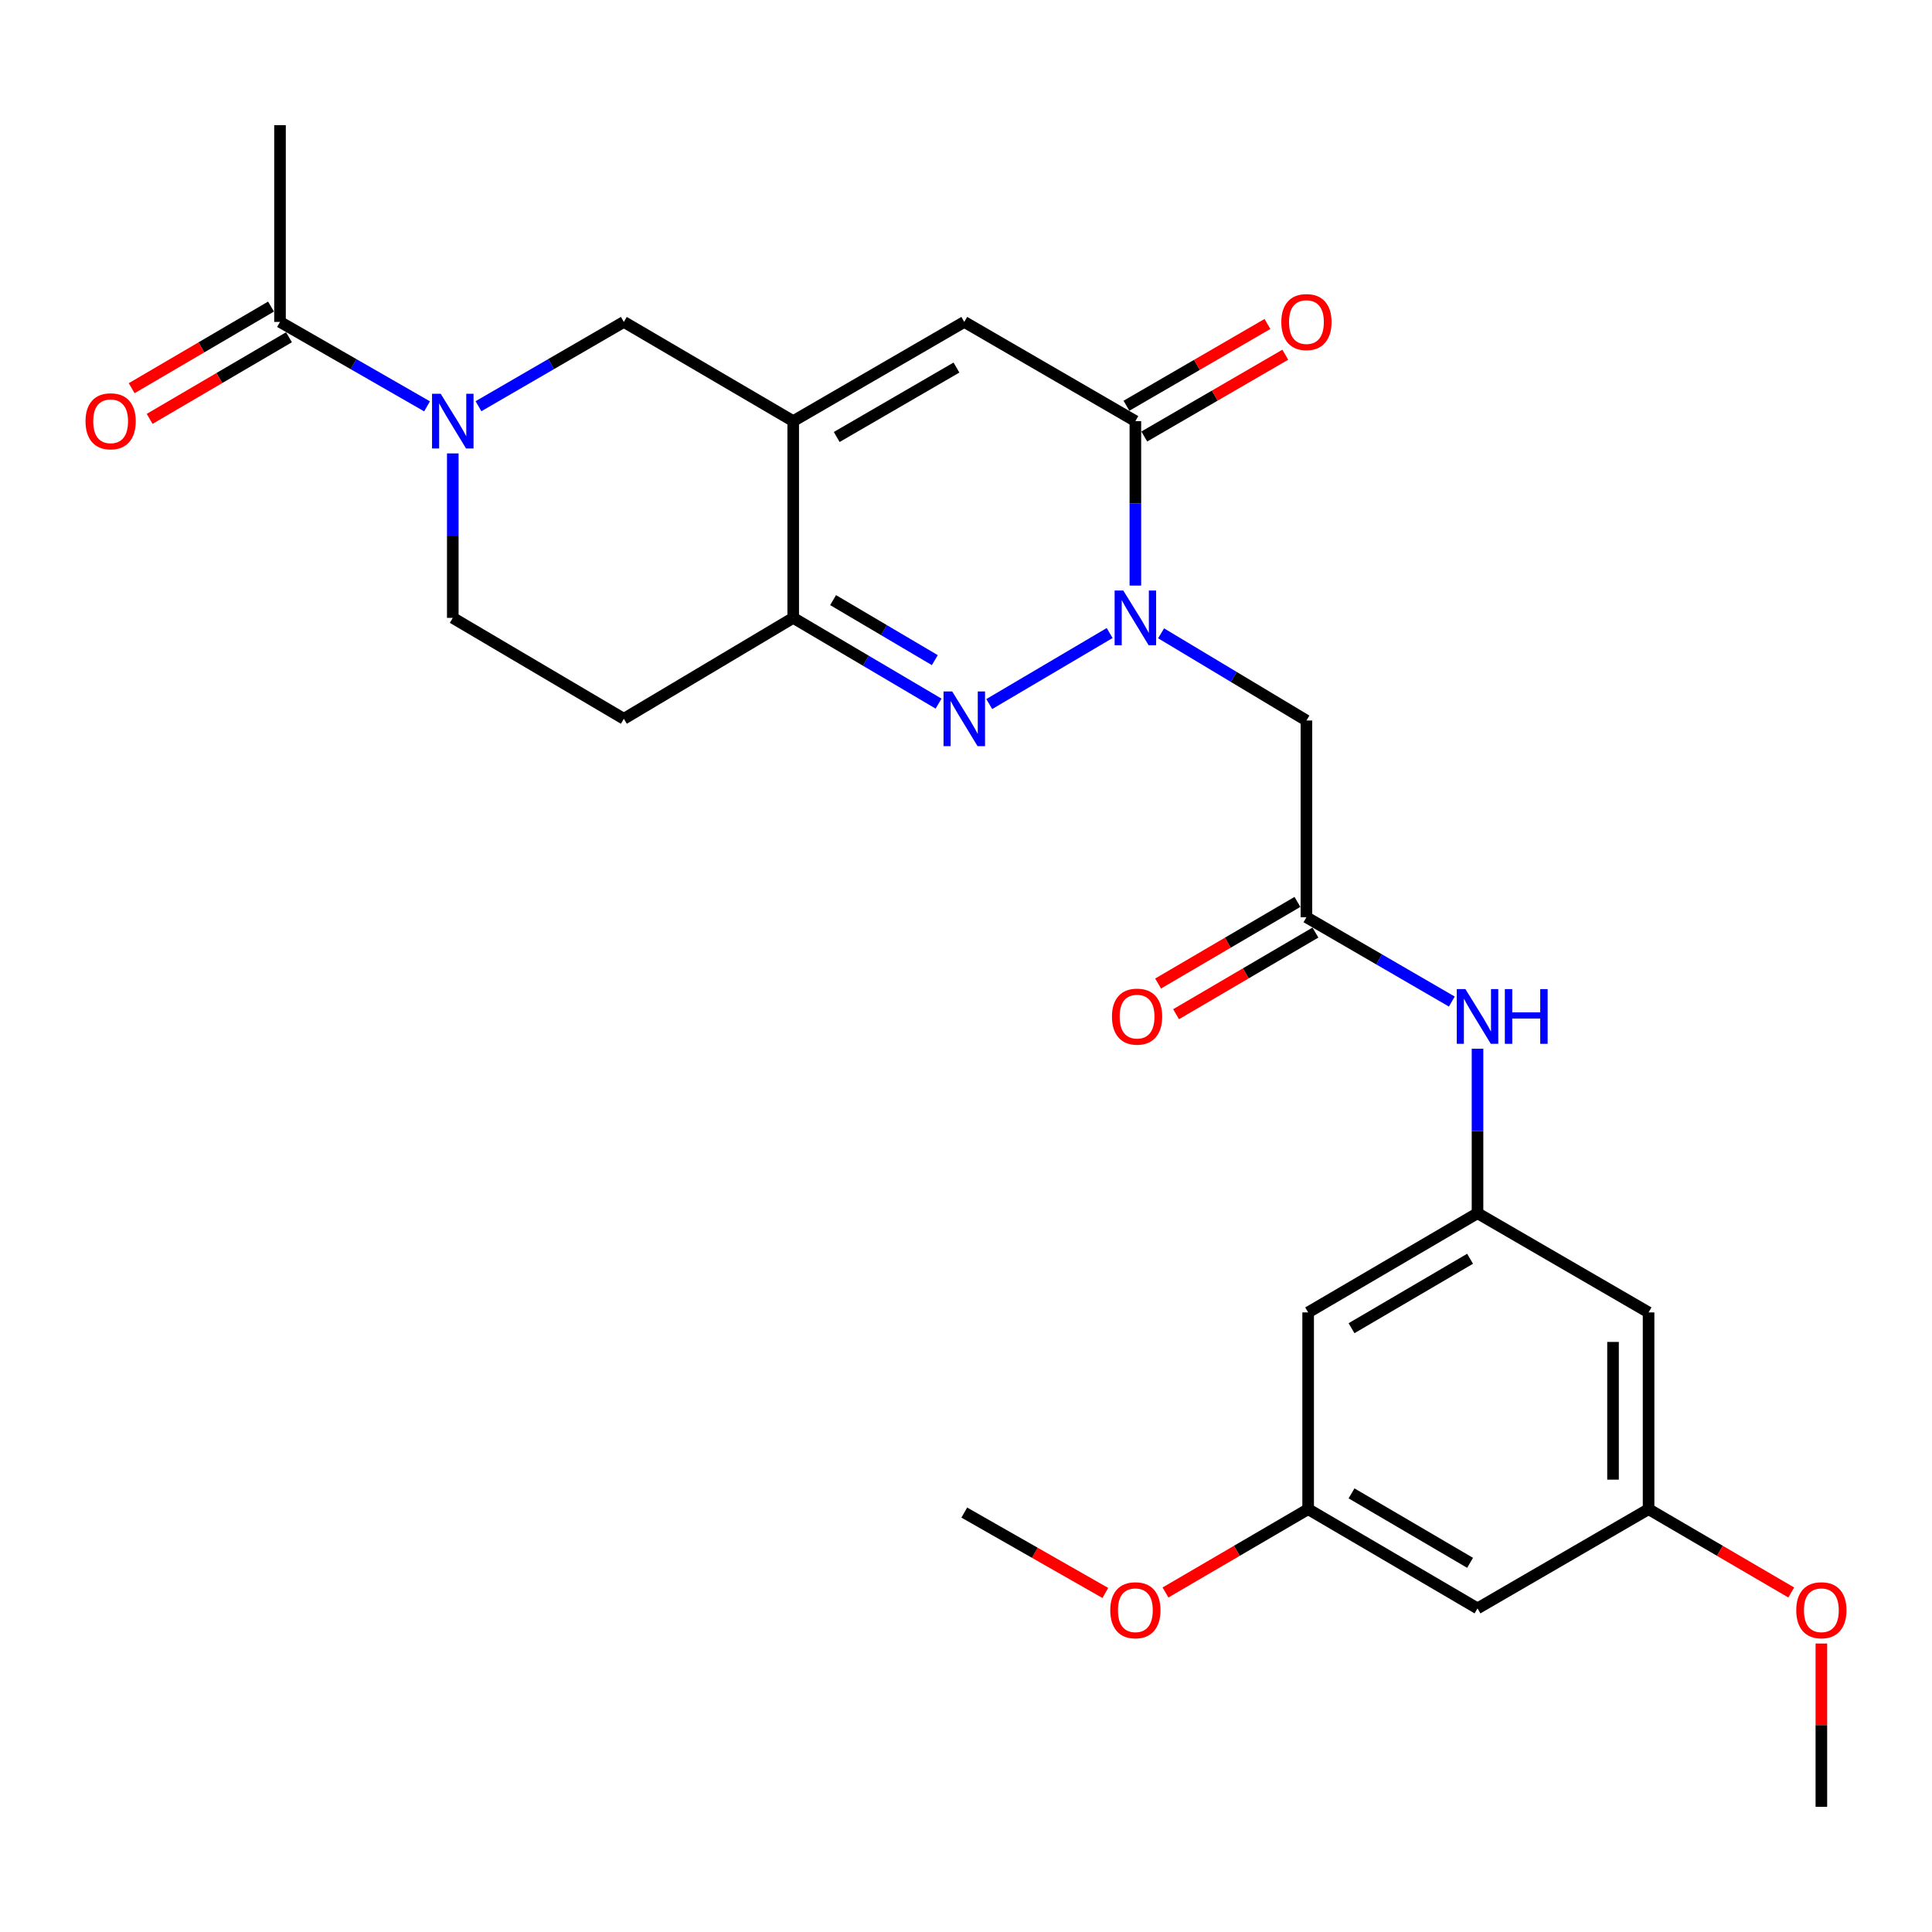 <?xml version='1.0' encoding='iso-8859-1'?>
<svg version='1.1' baseProfile='full'
              xmlns='http://www.w3.org/2000/svg'
                      xmlns:rdkit='http://www.rdkit.org/xml'
                      xmlns:xlink='http://www.w3.org/1999/xlink'
                  xml:space='preserve'
width='1000px' height='1000px' viewBox='0 0 1000 1000'>
<!-- END OF HEADER -->
<rect style='opacity:1.0;fill:#FFFFFF;stroke:none' width='1000' height='1000' x='0' y='0'> </rect>
<path class='bond-0' d='M 574.353,327.659 L 512.035,364.422' style='fill:none;fill-rule:evenodd;stroke:#0000FF;stroke-width:6px;stroke-linecap:butt;stroke-linejoin:miter;stroke-opacity:1' />
<path class='bond-1' d='M 587.664,303.1 L 587.664,260.537' style='fill:none;fill-rule:evenodd;stroke:#0000FF;stroke-width:6px;stroke-linecap:butt;stroke-linejoin:miter;stroke-opacity:1' />
<path class='bond-1' d='M 587.664,260.537 L 587.664,217.973' style='fill:none;fill-rule:evenodd;stroke:#000000;stroke-width:6px;stroke-linecap:butt;stroke-linejoin:miter;stroke-opacity:1' />
<path class='bond-2' d='M 600.985,327.8 L 638.596,350.368' style='fill:none;fill-rule:evenodd;stroke:#0000FF;stroke-width:6px;stroke-linecap:butt;stroke-linejoin:miter;stroke-opacity:1' />
<path class='bond-2' d='M 638.596,350.368 L 676.207,372.936' style='fill:none;fill-rule:evenodd;stroke:#000000;stroke-width:6px;stroke-linecap:butt;stroke-linejoin:miter;stroke-opacity:1' />
<path class='bond-3' d='M 485.8,364.194 L 448.184,342' style='fill:none;fill-rule:evenodd;stroke:#0000FF;stroke-width:6px;stroke-linecap:butt;stroke-linejoin:miter;stroke-opacity:1' />
<path class='bond-3' d='M 448.184,342 L 410.568,319.806' style='fill:none;fill-rule:evenodd;stroke:#000000;stroke-width:6px;stroke-linecap:butt;stroke-linejoin:miter;stroke-opacity:1' />
<path class='bond-3' d='M 483.866,341.687 L 457.535,326.151' style='fill:none;fill-rule:evenodd;stroke:#0000FF;stroke-width:6px;stroke-linecap:butt;stroke-linejoin:miter;stroke-opacity:1' />
<path class='bond-3' d='M 457.535,326.151 L 431.203,310.616' style='fill:none;fill-rule:evenodd;stroke:#000000;stroke-width:6px;stroke-linecap:butt;stroke-linejoin:miter;stroke-opacity:1' />
<path class='bond-4' d='M 410.568,217.973 L 499.111,166.622' style='fill:none;fill-rule:evenodd;stroke:#000000;stroke-width:6px;stroke-linecap:butt;stroke-linejoin:miter;stroke-opacity:1' />
<path class='bond-4' d='M 433.081,226.189 L 495.061,190.243' style='fill:none;fill-rule:evenodd;stroke:#000000;stroke-width:6px;stroke-linecap:butt;stroke-linejoin:miter;stroke-opacity:1' />
<path class='bond-5' d='M 410.568,217.973 L 322.904,166.622' style='fill:none;fill-rule:evenodd;stroke:#000000;stroke-width:6px;stroke-linecap:butt;stroke-linejoin:miter;stroke-opacity:1' />
<path class='bond-6' d='M 410.568,217.973 L 410.568,319.806' style='fill:none;fill-rule:evenodd;stroke:#000000;stroke-width:6px;stroke-linecap:butt;stroke-linejoin:miter;stroke-opacity:1' />
<path class='bond-7' d='M 587.664,217.973 L 499.111,166.622' style='fill:none;fill-rule:evenodd;stroke:#000000;stroke-width:6px;stroke-linecap:butt;stroke-linejoin:miter;stroke-opacity:1' />
<path class='bond-8' d='M 592.28,225.932 L 628.772,204.769' style='fill:none;fill-rule:evenodd;stroke:#000000;stroke-width:6px;stroke-linecap:butt;stroke-linejoin:miter;stroke-opacity:1' />
<path class='bond-8' d='M 628.772,204.769 L 665.264,183.605' style='fill:none;fill-rule:evenodd;stroke:#FF0000;stroke-width:6px;stroke-linecap:butt;stroke-linejoin:miter;stroke-opacity:1' />
<path class='bond-8' d='M 583.048,210.014 L 619.54,188.85' style='fill:none;fill-rule:evenodd;stroke:#000000;stroke-width:6px;stroke-linecap:butt;stroke-linejoin:miter;stroke-opacity:1' />
<path class='bond-8' d='M 619.54,188.85 L 656.032,167.687' style='fill:none;fill-rule:evenodd;stroke:#FF0000;stroke-width:6px;stroke-linecap:butt;stroke-linejoin:miter;stroke-opacity:1' />
<path class='bond-9' d='M 410.568,319.806 L 322.904,372.047' style='fill:none;fill-rule:evenodd;stroke:#000000;stroke-width:6px;stroke-linecap:butt;stroke-linejoin:miter;stroke-opacity:1' />
<path class='bond-10' d='M 247.66,210.26 L 285.282,188.441' style='fill:none;fill-rule:evenodd;stroke:#0000FF;stroke-width:6px;stroke-linecap:butt;stroke-linejoin:miter;stroke-opacity:1' />
<path class='bond-10' d='M 285.282,188.441 L 322.904,166.622' style='fill:none;fill-rule:evenodd;stroke:#000000;stroke-width:6px;stroke-linecap:butt;stroke-linejoin:miter;stroke-opacity:1' />
<path class='bond-11' d='M 221.043,210.326 L 182.986,188.474' style='fill:none;fill-rule:evenodd;stroke:#0000FF;stroke-width:6px;stroke-linecap:butt;stroke-linejoin:miter;stroke-opacity:1' />
<path class='bond-11' d='M 182.986,188.474 L 144.929,166.622' style='fill:none;fill-rule:evenodd;stroke:#000000;stroke-width:6px;stroke-linecap:butt;stroke-linejoin:miter;stroke-opacity:1' />
<path class='bond-12' d='M 234.361,234.679 L 234.361,277.243' style='fill:none;fill-rule:evenodd;stroke:#0000FF;stroke-width:6px;stroke-linecap:butt;stroke-linejoin:miter;stroke-opacity:1' />
<path class='bond-12' d='M 234.361,277.243 L 234.361,319.806' style='fill:none;fill-rule:evenodd;stroke:#000000;stroke-width:6px;stroke-linecap:butt;stroke-linejoin:miter;stroke-opacity:1' />
<path class='bond-13' d='M 676.207,372.936 L 676.207,474.759' style='fill:none;fill-rule:evenodd;stroke:#000000;stroke-width:6px;stroke-linecap:butt;stroke-linejoin:miter;stroke-opacity:1' />
<path class='bond-14' d='M 676.207,474.759 L 713.834,496.583' style='fill:none;fill-rule:evenodd;stroke:#000000;stroke-width:6px;stroke-linecap:butt;stroke-linejoin:miter;stroke-opacity:1' />
<path class='bond-14' d='M 713.834,496.583 L 751.461,518.407' style='fill:none;fill-rule:evenodd;stroke:#0000FF;stroke-width:6px;stroke-linecap:butt;stroke-linejoin:miter;stroke-opacity:1' />
<path class='bond-15' d='M 671.555,466.82 L 635.494,487.949' style='fill:none;fill-rule:evenodd;stroke:#000000;stroke-width:6px;stroke-linecap:butt;stroke-linejoin:miter;stroke-opacity:1' />
<path class='bond-15' d='M 635.494,487.949 L 599.432,509.077' style='fill:none;fill-rule:evenodd;stroke:#FF0000;stroke-width:6px;stroke-linecap:butt;stroke-linejoin:miter;stroke-opacity:1' />
<path class='bond-15' d='M 680.858,482.698 L 644.796,503.826' style='fill:none;fill-rule:evenodd;stroke:#000000;stroke-width:6px;stroke-linecap:butt;stroke-linejoin:miter;stroke-opacity:1' />
<path class='bond-15' d='M 644.796,503.826 L 608.734,524.954' style='fill:none;fill-rule:evenodd;stroke:#FF0000;stroke-width:6px;stroke-linecap:butt;stroke-linejoin:miter;stroke-opacity:1' />
<path class='bond-16' d='M 140.278,158.683 L 104.216,179.807' style='fill:none;fill-rule:evenodd;stroke:#000000;stroke-width:6px;stroke-linecap:butt;stroke-linejoin:miter;stroke-opacity:1' />
<path class='bond-16' d='M 104.216,179.807 L 68.154,200.931' style='fill:none;fill-rule:evenodd;stroke:#FF0000;stroke-width:6px;stroke-linecap:butt;stroke-linejoin:miter;stroke-opacity:1' />
<path class='bond-16' d='M 149.579,174.561 L 113.517,195.685' style='fill:none;fill-rule:evenodd;stroke:#000000;stroke-width:6px;stroke-linecap:butt;stroke-linejoin:miter;stroke-opacity:1' />
<path class='bond-16' d='M 113.517,195.685 L 77.455,216.809' style='fill:none;fill-rule:evenodd;stroke:#FF0000;stroke-width:6px;stroke-linecap:butt;stroke-linejoin:miter;stroke-opacity:1' />
<path class='bond-17' d='M 144.929,166.622 L 144.929,64.789' style='fill:none;fill-rule:evenodd;stroke:#000000;stroke-width:6px;stroke-linecap:butt;stroke-linejoin:miter;stroke-opacity:1' />
<path class='bond-18' d='M 764.76,627.953 L 764.76,585.39' style='fill:none;fill-rule:evenodd;stroke:#000000;stroke-width:6px;stroke-linecap:butt;stroke-linejoin:miter;stroke-opacity:1' />
<path class='bond-18' d='M 764.76,585.39 L 764.76,542.826' style='fill:none;fill-rule:evenodd;stroke:#0000FF;stroke-width:6px;stroke-linecap:butt;stroke-linejoin:miter;stroke-opacity:1' />
<path class='bond-19' d='M 764.76,627.953 L 677.096,679.304' style='fill:none;fill-rule:evenodd;stroke:#000000;stroke-width:6px;stroke-linecap:butt;stroke-linejoin:miter;stroke-opacity:1' />
<path class='bond-19' d='M 760.911,651.534 L 699.547,687.48' style='fill:none;fill-rule:evenodd;stroke:#000000;stroke-width:6px;stroke-linecap:butt;stroke-linejoin:miter;stroke-opacity:1' />
<path class='bond-20' d='M 764.76,627.953 L 853.303,679.304' style='fill:none;fill-rule:evenodd;stroke:#000000;stroke-width:6px;stroke-linecap:butt;stroke-linejoin:miter;stroke-opacity:1' />
<path class='bond-21' d='M 322.904,372.047 L 234.361,319.806' style='fill:none;fill-rule:evenodd;stroke:#000000;stroke-width:6px;stroke-linecap:butt;stroke-linejoin:miter;stroke-opacity:1' />
<path class='bond-22' d='M 677.096,679.304 L 677.096,781.137' style='fill:none;fill-rule:evenodd;stroke:#000000;stroke-width:6px;stroke-linecap:butt;stroke-linejoin:miter;stroke-opacity:1' />
<path class='bond-23' d='M 853.303,679.304 L 853.303,781.137' style='fill:none;fill-rule:evenodd;stroke:#000000;stroke-width:6px;stroke-linecap:butt;stroke-linejoin:miter;stroke-opacity:1' />
<path class='bond-23' d='M 834.901,694.579 L 834.901,765.862' style='fill:none;fill-rule:evenodd;stroke:#000000;stroke-width:6px;stroke-linecap:butt;stroke-linejoin:miter;stroke-opacity:1' />
<path class='bond-24' d='M 677.096,781.137 L 640.175,802.704' style='fill:none;fill-rule:evenodd;stroke:#000000;stroke-width:6px;stroke-linecap:butt;stroke-linejoin:miter;stroke-opacity:1' />
<path class='bond-24' d='M 640.175,802.704 L 603.253,824.272' style='fill:none;fill-rule:evenodd;stroke:#FF0000;stroke-width:6px;stroke-linecap:butt;stroke-linejoin:miter;stroke-opacity:1' />
<path class='bond-25' d='M 677.096,781.137 L 764.76,832.499' style='fill:none;fill-rule:evenodd;stroke:#000000;stroke-width:6px;stroke-linecap:butt;stroke-linejoin:miter;stroke-opacity:1' />
<path class='bond-25' d='M 699.548,772.964 L 760.913,808.917' style='fill:none;fill-rule:evenodd;stroke:#000000;stroke-width:6px;stroke-linecap:butt;stroke-linejoin:miter;stroke-opacity:1' />
<path class='bond-26' d='M 853.303,781.137 L 764.76,832.499' style='fill:none;fill-rule:evenodd;stroke:#000000;stroke-width:6px;stroke-linecap:butt;stroke-linejoin:miter;stroke-opacity:1' />
<path class='bond-27' d='M 853.303,781.137 L 890.224,802.704' style='fill:none;fill-rule:evenodd;stroke:#000000;stroke-width:6px;stroke-linecap:butt;stroke-linejoin:miter;stroke-opacity:1' />
<path class='bond-27' d='M 890.224,802.704 L 927.146,824.272' style='fill:none;fill-rule:evenodd;stroke:#FF0000;stroke-width:6px;stroke-linecap:butt;stroke-linejoin:miter;stroke-opacity:1' />
<path class='bond-28' d='M 572.116,824.516 L 535.613,803.711' style='fill:none;fill-rule:evenodd;stroke:#FF0000;stroke-width:6px;stroke-linecap:butt;stroke-linejoin:miter;stroke-opacity:1' />
<path class='bond-28' d='M 535.613,803.711 L 499.111,782.906' style='fill:none;fill-rule:evenodd;stroke:#000000;stroke-width:6px;stroke-linecap:butt;stroke-linejoin:miter;stroke-opacity:1' />
<path class='bond-29' d='M 942.735,850.684 L 942.735,892.947' style='fill:none;fill-rule:evenodd;stroke:#FF0000;stroke-width:6px;stroke-linecap:butt;stroke-linejoin:miter;stroke-opacity:1' />
<path class='bond-29' d='M 942.735,892.947 L 942.735,935.211' style='fill:none;fill-rule:evenodd;stroke:#000000;stroke-width:6px;stroke-linecap:butt;stroke-linejoin:miter;stroke-opacity:1' />
<path  class='atom-0' d='M 581.404 305.646
L 590.684 320.646
Q 591.604 322.126, 593.084 324.806
Q 594.564 327.486, 594.644 327.646
L 594.644 305.646
L 598.404 305.646
L 598.404 333.966
L 594.524 333.966
L 584.564 317.566
Q 583.404 315.646, 582.164 313.446
Q 580.964 311.246, 580.604 310.566
L 580.604 333.966
L 576.924 333.966
L 576.924 305.646
L 581.404 305.646
' fill='#0000FF'/>
<path  class='atom-1' d='M 492.851 357.887
L 502.131 372.887
Q 503.051 374.367, 504.531 377.047
Q 506.011 379.727, 506.091 379.887
L 506.091 357.887
L 509.851 357.887
L 509.851 386.207
L 505.971 386.207
L 496.011 369.807
Q 494.851 367.887, 493.611 365.687
Q 492.411 363.487, 492.051 362.807
L 492.051 386.207
L 488.371 386.207
L 488.371 357.887
L 492.851 357.887
' fill='#0000FF'/>
<path  class='atom-5' d='M 228.101 203.813
L 237.381 218.813
Q 238.301 220.293, 239.781 222.973
Q 241.261 225.653, 241.341 225.813
L 241.341 203.813
L 245.101 203.813
L 245.101 232.133
L 241.221 232.133
L 231.261 215.733
Q 230.101 213.813, 228.861 211.613
Q 227.661 209.413, 227.301 208.733
L 227.301 232.133
L 223.621 232.133
L 223.621 203.813
L 228.101 203.813
' fill='#0000FF'/>
<path  class='atom-12' d='M 758.5 511.96
L 767.78 526.96
Q 768.7 528.44, 770.18 531.12
Q 771.66 533.8, 771.74 533.96
L 771.74 511.96
L 775.5 511.96
L 775.5 540.28
L 771.62 540.28
L 761.66 523.88
Q 760.5 521.96, 759.26 519.76
Q 758.06 517.56, 757.7 516.88
L 757.7 540.28
L 754.02 540.28
L 754.02 511.96
L 758.5 511.96
' fill='#0000FF'/>
<path  class='atom-12' d='M 778.9 511.96
L 782.74 511.96
L 782.74 524
L 797.22 524
L 797.22 511.96
L 801.06 511.96
L 801.06 540.28
L 797.22 540.28
L 797.22 527.2
L 782.74 527.2
L 782.74 540.28
L 778.9 540.28
L 778.9 511.96
' fill='#0000FF'/>
<path  class='atom-17' d='M 663.207 166.702
Q 663.207 159.902, 666.567 156.102
Q 669.927 152.302, 676.207 152.302
Q 682.487 152.302, 685.847 156.102
Q 689.207 159.902, 689.207 166.702
Q 689.207 173.582, 685.807 177.502
Q 682.407 181.382, 676.207 181.382
Q 669.967 181.382, 666.567 177.502
Q 663.207 173.622, 663.207 166.702
M 676.207 178.182
Q 680.527 178.182, 682.847 175.302
Q 685.207 172.382, 685.207 166.702
Q 685.207 161.142, 682.847 158.342
Q 680.527 155.502, 676.207 155.502
Q 671.887 155.502, 669.527 158.302
Q 667.207 161.102, 667.207 166.702
Q 667.207 172.422, 669.527 175.302
Q 671.887 178.182, 676.207 178.182
' fill='#FF0000'/>
<path  class='atom-21' d='M 44.265 218.053
Q 44.265 211.253, 47.625 207.453
Q 50.985 203.653, 57.265 203.653
Q 63.545 203.653, 66.905 207.453
Q 70.265 211.253, 70.265 218.053
Q 70.265 224.933, 66.865 228.853
Q 63.465 232.733, 57.265 232.733
Q 51.025 232.733, 47.625 228.853
Q 44.265 224.973, 44.265 218.053
M 57.265 229.533
Q 61.585 229.533, 63.905 226.653
Q 66.265 223.733, 66.265 218.053
Q 66.265 212.493, 63.905 209.693
Q 61.585 206.853, 57.265 206.853
Q 52.945 206.853, 50.585 209.653
Q 48.265 212.453, 48.265 218.053
Q 48.265 223.773, 50.585 226.653
Q 52.945 229.533, 57.265 229.533
' fill='#FF0000'/>
<path  class='atom-22' d='M 575.543 526.2
Q 575.543 519.4, 578.903 515.6
Q 582.263 511.8, 588.543 511.8
Q 594.823 511.8, 598.183 515.6
Q 601.543 519.4, 601.543 526.2
Q 601.543 533.08, 598.143 537
Q 594.743 540.88, 588.543 540.88
Q 582.303 540.88, 578.903 537
Q 575.543 533.12, 575.543 526.2
M 588.543 537.68
Q 592.863 537.68, 595.183 534.8
Q 597.543 531.88, 597.543 526.2
Q 597.543 520.64, 595.183 517.84
Q 592.863 515, 588.543 515
Q 584.223 515, 581.863 517.8
Q 579.543 520.6, 579.543 526.2
Q 579.543 531.92, 581.863 534.8
Q 584.223 537.68, 588.543 537.68
' fill='#FF0000'/>
<path  class='atom-23' d='M 574.664 833.458
Q 574.664 826.658, 578.024 822.858
Q 581.384 819.058, 587.664 819.058
Q 593.944 819.058, 597.304 822.858
Q 600.664 826.658, 600.664 833.458
Q 600.664 840.338, 597.264 844.258
Q 593.864 848.138, 587.664 848.138
Q 581.424 848.138, 578.024 844.258
Q 574.664 840.378, 574.664 833.458
M 587.664 844.938
Q 591.984 844.938, 594.304 842.058
Q 596.664 839.138, 596.664 833.458
Q 596.664 827.898, 594.304 825.098
Q 591.984 822.258, 587.664 822.258
Q 583.344 822.258, 580.984 825.058
Q 578.664 827.858, 578.664 833.458
Q 578.664 839.178, 580.984 842.058
Q 583.344 844.938, 587.664 844.938
' fill='#FF0000'/>
<path  class='atom-24' d='M 929.735 833.458
Q 929.735 826.658, 933.095 822.858
Q 936.455 819.058, 942.735 819.058
Q 949.015 819.058, 952.375 822.858
Q 955.735 826.658, 955.735 833.458
Q 955.735 840.338, 952.335 844.258
Q 948.935 848.138, 942.735 848.138
Q 936.495 848.138, 933.095 844.258
Q 929.735 840.378, 929.735 833.458
M 942.735 844.938
Q 947.055 844.938, 949.375 842.058
Q 951.735 839.138, 951.735 833.458
Q 951.735 827.898, 949.375 825.098
Q 947.055 822.258, 942.735 822.258
Q 938.415 822.258, 936.055 825.058
Q 933.735 827.858, 933.735 833.458
Q 933.735 839.178, 936.055 842.058
Q 938.415 844.938, 942.735 844.938
' fill='#FF0000'/>
</svg>
